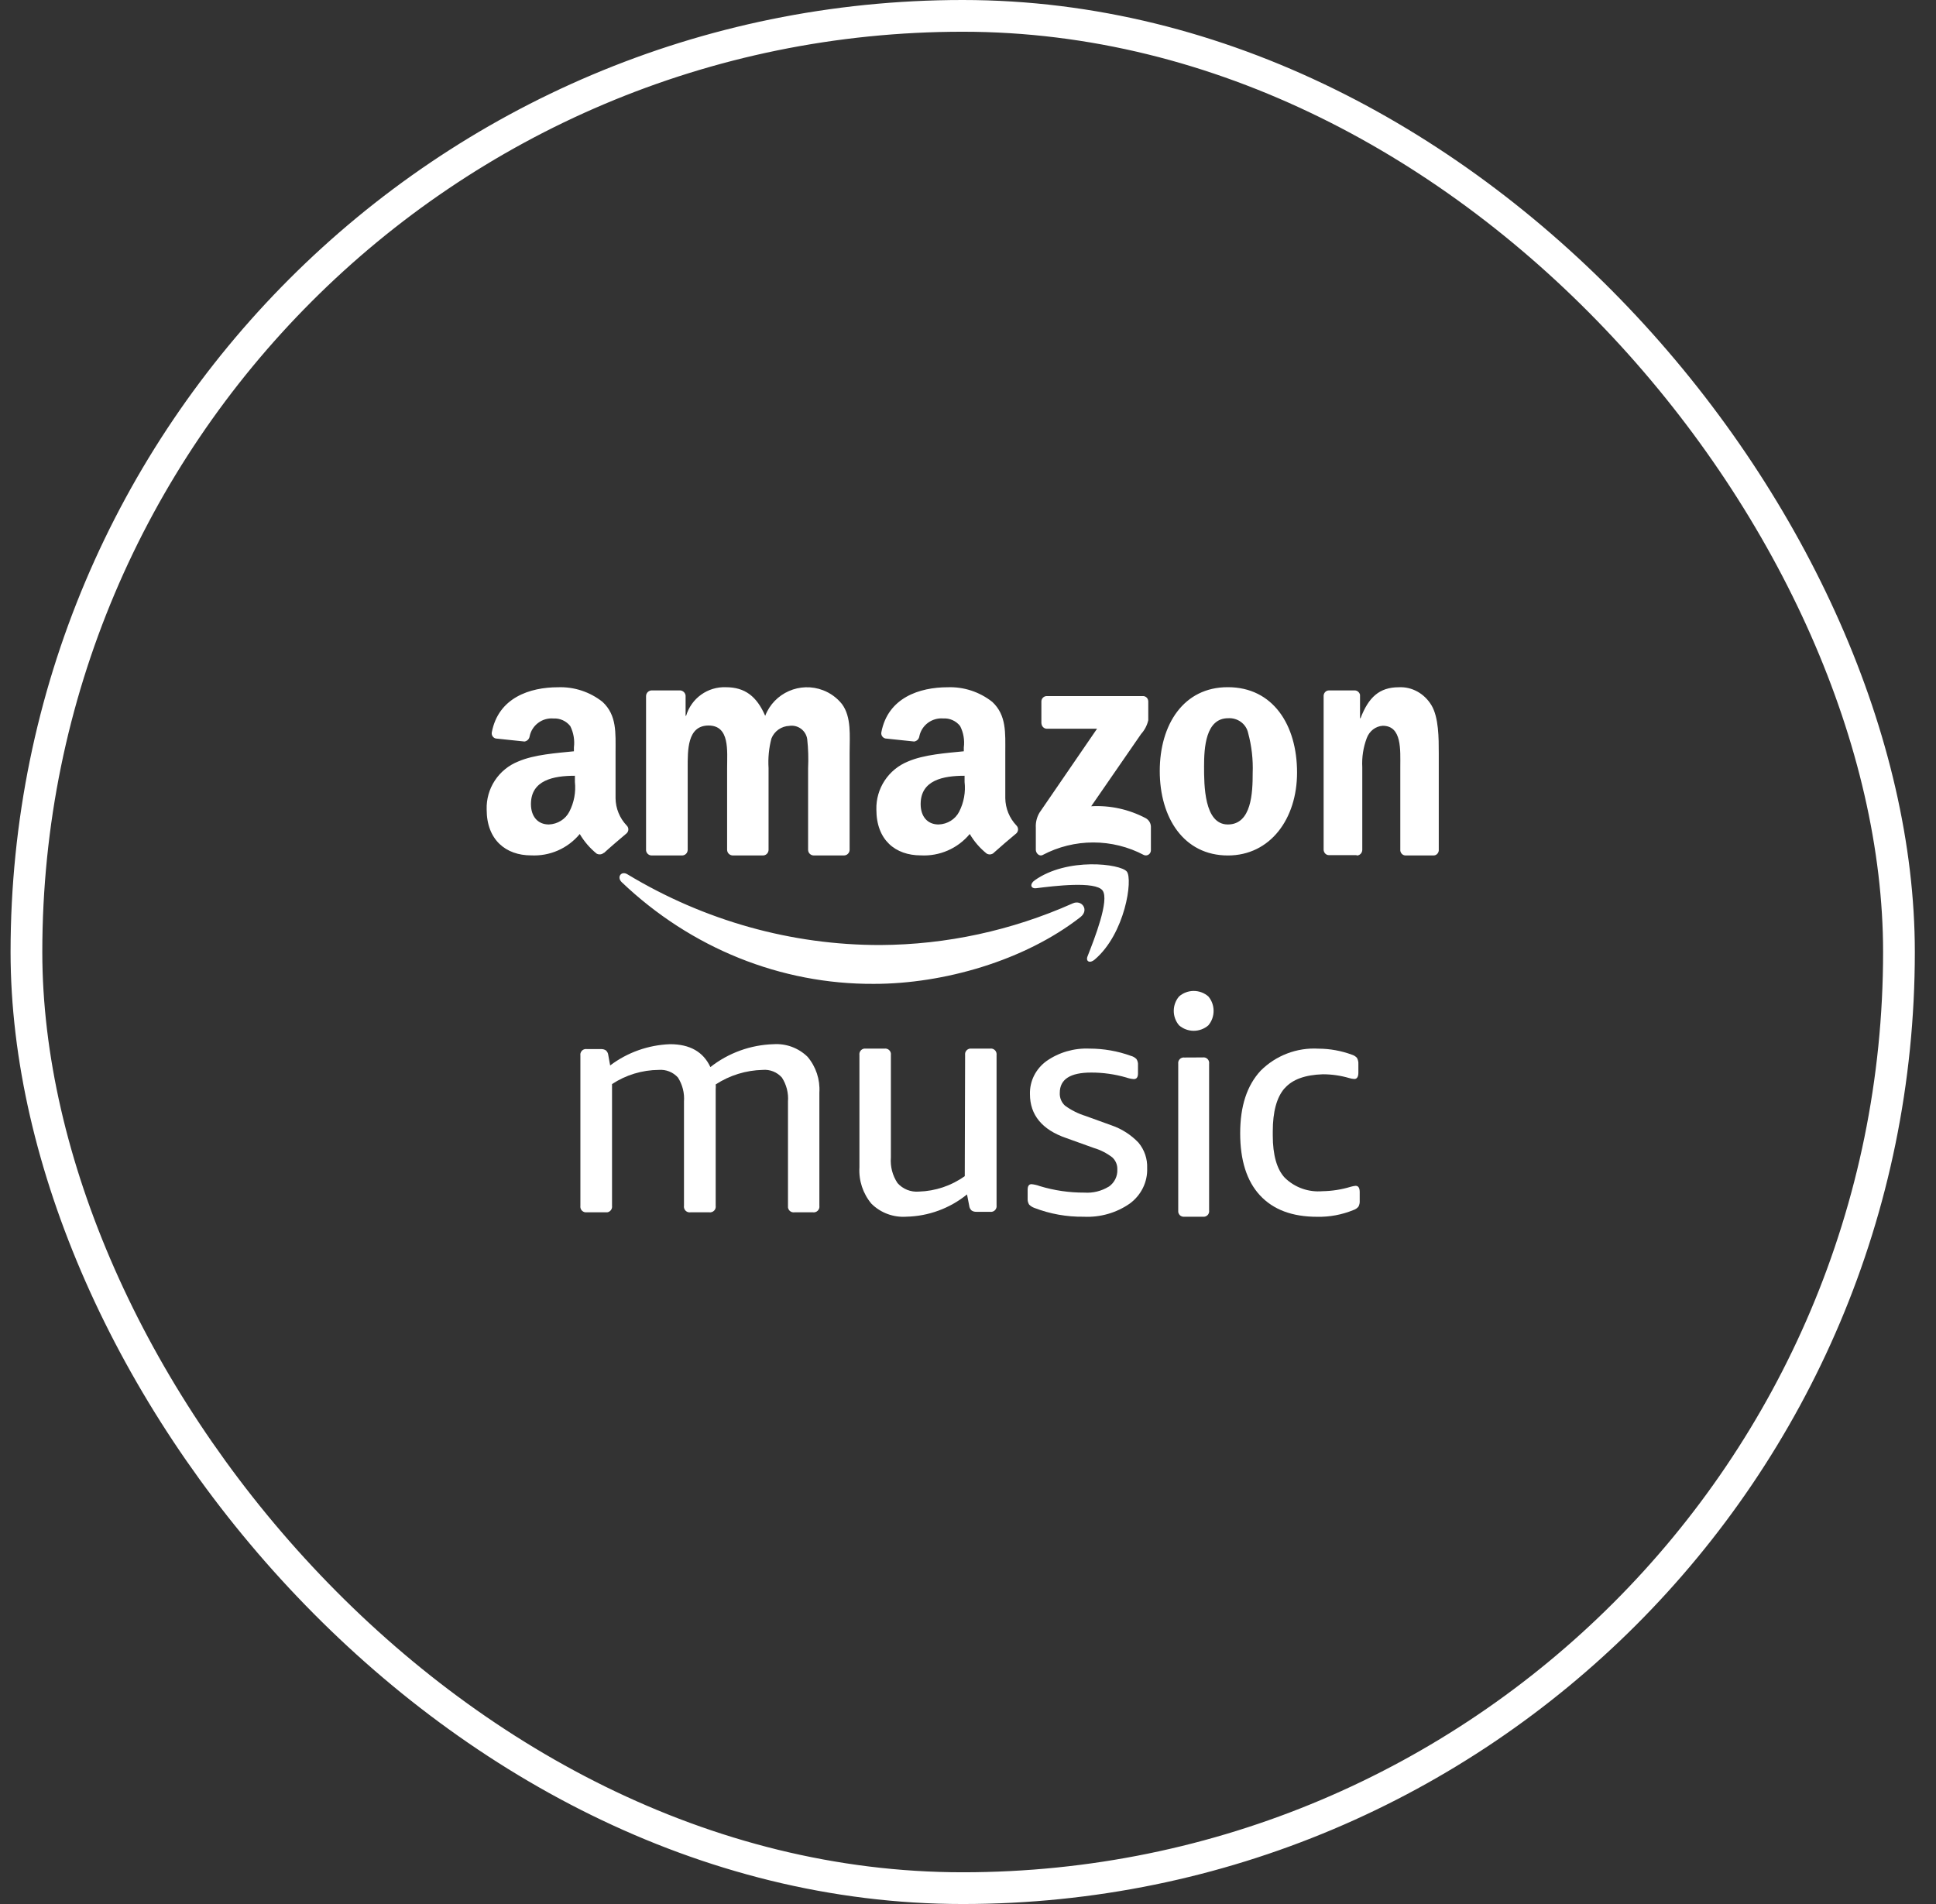 <svg width="61" height="60" viewBox="0 0 61 60" fill="none" xmlns="http://www.w3.org/2000/svg">
<rect x="0" y="0" width="61" height="60" fill="#333333" stroke="none"/>
<rect x="0.833" y="0.5" width="59" height="59" rx="29.5" stroke="white"/>
<path fill-rule="evenodd" clip-rule="evenodd" d="M32.812 22.798V22.109C32.811 22.064 32.828 22.02 32.859 21.988C32.89 21.955 32.933 21.936 32.978 21.935H36.007C36.028 21.934 36.05 21.937 36.071 21.945C36.091 21.953 36.11 21.964 36.126 21.979C36.142 21.994 36.155 22.012 36.164 22.032C36.173 22.052 36.178 22.073 36.179 22.095C36.179 22.099 36.18 22.103 36.18 22.106V22.696C36.143 22.858 36.065 23.007 35.954 23.13L34.382 25.407C34.979 25.373 35.573 25.504 36.104 25.785C36.151 25.812 36.191 25.851 36.219 25.898C36.247 25.945 36.262 25.998 36.263 26.053V26.787C36.266 26.878 36.197 26.953 36.109 26.956C36.085 26.957 36.062 26.952 36.041 26.943C35.549 26.683 35.002 26.548 34.446 26.548C33.891 26.548 33.343 26.683 32.852 26.943C32.747 26.999 32.637 26.884 32.637 26.782V26.085C32.627 25.92 32.667 25.756 32.75 25.613L34.566 22.964H32.993C32.9 22.969 32.82 22.894 32.815 22.798V22.795L32.812 22.798ZM20.525 26.957C20.482 26.956 20.442 26.939 20.411 26.909C20.38 26.88 20.36 26.84 20.356 26.797V21.933C20.357 21.909 20.362 21.886 20.371 21.864C20.38 21.843 20.394 21.823 20.411 21.807C20.428 21.791 20.448 21.778 20.47 21.769C20.492 21.76 20.515 21.756 20.539 21.756H21.428C21.472 21.758 21.514 21.776 21.546 21.807C21.578 21.837 21.598 21.878 21.602 21.922V22.557H21.618C21.698 22.288 21.864 22.054 22.091 21.891C22.318 21.728 22.593 21.645 22.872 21.656C23.468 21.656 23.843 21.941 24.11 22.557C24.391 21.832 25.209 21.472 25.936 21.752C26.169 21.842 26.374 21.992 26.53 22.188C26.832 22.597 26.77 23.191 26.77 23.712V26.784C26.769 26.807 26.764 26.831 26.754 26.852C26.744 26.873 26.73 26.893 26.713 26.909C26.696 26.925 26.676 26.938 26.654 26.946C26.632 26.954 26.608 26.958 26.585 26.957H25.633C25.588 26.956 25.545 26.936 25.513 26.904C25.481 26.872 25.463 26.829 25.462 26.784V24.205C25.476 23.901 25.467 23.597 25.434 23.294C25.416 23.164 25.347 23.047 25.242 22.968C25.137 22.889 25.006 22.855 24.876 22.873L24.874 22.874C24.751 22.878 24.631 22.918 24.53 22.988C24.429 23.059 24.351 23.158 24.306 23.272C24.226 23.576 24.196 23.892 24.216 24.205V26.784C24.215 26.807 24.211 26.83 24.201 26.851C24.192 26.872 24.179 26.892 24.162 26.908C24.145 26.924 24.126 26.937 24.104 26.945C24.083 26.954 24.059 26.958 24.036 26.957H23.082C23.037 26.955 22.994 26.936 22.962 26.904C22.93 26.872 22.912 26.829 22.91 26.784V24.205C22.91 23.663 23 22.863 22.326 22.863C21.651 22.863 21.668 23.641 21.668 24.205V26.784C21.667 26.807 21.662 26.83 21.653 26.851C21.644 26.872 21.631 26.892 21.614 26.908C21.597 26.924 21.578 26.937 21.556 26.945C21.534 26.954 21.511 26.958 21.488 26.958C21.485 26.958 21.483 26.958 21.48 26.957H20.525ZM38.689 21.655C40.105 21.655 40.868 22.839 40.868 24.345C40.868 25.803 40.024 26.958 38.689 26.958C37.3 26.958 36.542 25.771 36.542 24.297C36.542 22.823 37.3 21.655 38.681 21.655H38.689ZM37.938 24.151C37.938 24.735 37.938 25.981 38.687 25.981C39.437 25.981 39.47 24.974 39.47 24.362C39.486 23.936 39.438 23.509 39.326 23.097C39.265 22.812 38.996 22.614 38.696 22.633C37.985 22.633 37.938 23.568 37.938 24.151ZM42.744 26.947H41.864C41.777 26.944 41.707 26.868 41.705 26.774V21.916C41.714 21.824 41.788 21.755 41.874 21.757H42.694C42.769 21.761 42.833 21.817 42.852 21.894V22.634H42.868C43.12 21.973 43.463 21.657 44.073 21.657C44.487 21.635 44.88 21.853 45.104 22.226C45.333 22.612 45.333 23.265 45.333 23.735V26.806C45.322 26.895 45.249 26.961 45.164 26.957H44.279C44.199 26.954 44.133 26.891 44.121 26.806V24.178C44.121 23.638 44.178 22.871 43.568 22.871C43.344 22.884 43.147 23.036 43.064 23.26C42.954 23.553 42.906 23.865 42.923 24.178V26.785C42.919 26.884 42.84 26.962 42.747 26.958L42.744 26.957V26.947ZM31.31 26.878C31.28 26.904 31.242 26.92 31.203 26.924C31.163 26.927 31.123 26.919 31.089 26.899C30.875 26.727 30.694 26.518 30.555 26.281C30.369 26.506 30.132 26.684 29.864 26.801C29.596 26.918 29.305 26.971 29.013 26.955C28.213 26.955 27.613 26.472 27.613 25.51C27.596 24.848 27.993 24.245 28.61 23.996C29.117 23.776 29.827 23.73 30.368 23.675V23.553C30.398 23.323 30.358 23.089 30.253 22.882C30.191 22.801 30.11 22.737 30.017 22.695C29.924 22.652 29.822 22.634 29.72 22.64C29.364 22.612 29.042 22.85 28.968 23.197C28.963 23.239 28.944 23.279 28.915 23.31C28.886 23.34 28.847 23.36 28.805 23.367L27.901 23.272C27.858 23.263 27.819 23.237 27.795 23.201C27.77 23.164 27.762 23.119 27.77 23.075C27.978 21.985 28.971 21.657 29.861 21.657C30.369 21.639 30.866 21.803 31.265 22.118C31.718 22.54 31.675 23.102 31.675 23.709V25.154C31.68 25.475 31.806 25.782 32.027 26.014C32.059 26.046 32.077 26.09 32.077 26.136C32.077 26.181 32.059 26.225 32.027 26.258C31.835 26.417 31.494 26.708 31.31 26.875L31.31 26.878ZM30.392 24.639V24.446C29.717 24.446 29.008 24.583 29.008 25.339C29.008 25.722 29.215 25.981 29.574 25.981C29.852 25.972 30.101 25.817 30.222 25.578C30.37 25.288 30.429 24.962 30.392 24.639ZM19.02 26.878C18.99 26.904 18.952 26.92 18.913 26.923C18.873 26.927 18.834 26.919 18.799 26.9C18.586 26.727 18.406 26.517 18.267 26.282C18.081 26.506 17.846 26.684 17.579 26.801C17.312 26.918 17.022 26.97 16.731 26.955C15.946 26.955 15.334 26.473 15.334 25.51C15.324 25.186 15.414 24.866 15.592 24.596C15.77 24.325 16.028 24.115 16.329 23.996C16.835 23.776 17.54 23.731 18.083 23.675V23.553C18.112 23.323 18.072 23.09 17.969 22.882C17.906 22.802 17.825 22.738 17.732 22.696C17.639 22.654 17.538 22.635 17.436 22.641C17.265 22.627 17.095 22.676 16.958 22.779C16.82 22.881 16.725 23.03 16.689 23.198C16.684 23.24 16.665 23.279 16.636 23.31C16.607 23.34 16.568 23.361 16.526 23.367L15.621 23.272C15.579 23.262 15.543 23.236 15.519 23.199C15.496 23.163 15.488 23.118 15.496 23.076C15.704 21.985 16.694 21.657 17.583 21.657C18.09 21.639 18.587 21.802 18.985 22.118C19.44 22.54 19.395 23.102 19.395 23.709V25.155C19.399 25.475 19.525 25.782 19.746 26.014C19.814 26.079 19.816 26.186 19.75 26.254L19.746 26.258C19.557 26.417 19.214 26.709 19.033 26.876L19.02 26.878ZM18.114 24.446C17.44 24.446 16.729 24.583 16.729 25.339C16.729 25.722 16.938 25.981 17.294 25.981C17.57 25.97 17.818 25.815 17.939 25.578C18.088 25.289 18.149 24.962 18.114 24.639V24.446ZM27.535 31.004C24.603 31.02 21.77 29.878 19.591 27.801C19.425 27.645 19.572 27.43 19.77 27.552C22.197 29.016 24.942 29.784 27.735 29.78C29.818 29.77 31.877 29.324 33.797 28.469C34.083 28.336 34.331 28.676 34.04 28.902C32.281 30.273 29.733 31.004 27.535 31.004ZM34.738 28.059C34.509 27.762 33.224 27.917 32.646 27.99C32.469 28.009 32.442 27.853 32.6 27.742C33.627 27.009 35.307 27.22 35.504 27.465C35.7 27.709 35.452 29.424 34.49 30.24C34.34 30.368 34.201 30.299 34.267 30.135C34.482 29.588 34.967 28.359 34.738 28.059Z" fill="white"/>
<path d="M35.205 36.857C35.215 37.069 35.113 37.272 34.934 37.397V37.394C34.703 37.535 34.435 37.601 34.165 37.582C33.689 37.584 33.215 37.515 32.759 37.376C32.676 37.345 32.589 37.325 32.501 37.316C32.42 37.316 32.379 37.376 32.379 37.494V37.77C32.375 37.836 32.391 37.902 32.425 37.958C32.472 38.006 32.53 38.043 32.593 38.065C33.088 38.255 33.614 38.349 34.144 38.342C34.665 38.368 35.18 38.22 35.602 37.924C35.959 37.659 36.161 37.245 36.145 36.812C36.157 36.52 36.06 36.234 35.873 36.009C35.636 35.76 35.343 35.572 35.018 35.461L34.203 35.166C33.972 35.094 33.753 34.985 33.557 34.842C33.501 34.791 33.458 34.729 33.429 34.659C33.4 34.589 33.388 34.513 33.392 34.438C33.392 34.01 33.723 33.799 34.38 33.799C34.755 33.798 35.128 33.851 35.488 33.955C35.564 33.982 35.643 33.999 35.724 34.005C35.813 34.005 35.856 33.945 35.856 33.827V33.566C35.862 33.499 35.845 33.431 35.808 33.373C35.759 33.324 35.698 33.289 35.631 33.272C35.215 33.121 34.773 33.044 34.328 33.044C33.842 33.023 33.363 33.162 32.971 33.438C32.632 33.685 32.439 34.074 32.452 34.482C32.452 35.132 32.835 35.602 33.593 35.862L34.467 36.176C34.677 36.238 34.874 36.339 35.048 36.473C35.1 36.522 35.142 36.581 35.169 36.648C35.196 36.714 35.208 36.785 35.205 36.857Z" fill="white"/>
<path d="M30.443 33.114C30.415 33.151 30.402 33.199 30.409 33.246L30.398 37.063C29.975 37.366 29.47 37.535 28.95 37.55C28.825 37.56 28.699 37.541 28.583 37.495C28.466 37.448 28.362 37.375 28.279 37.281C28.12 37.043 28.047 36.759 28.07 36.474V33.246C28.074 33.218 28.071 33.191 28.063 33.164C28.054 33.138 28.039 33.114 28.02 33.095C28 33.075 27.977 33.06 27.951 33.052C27.924 33.043 27.896 33.04 27.869 33.044H27.28C27.264 33.042 27.248 33.042 27.232 33.044C27.185 33.05 27.142 33.075 27.114 33.113C27.085 33.151 27.072 33.199 27.079 33.246V36.786C27.054 37.203 27.19 37.614 27.459 37.934C27.603 38.076 27.776 38.186 27.965 38.256C28.155 38.326 28.357 38.355 28.559 38.341C29.256 38.326 29.928 38.078 30.469 37.639L30.538 37.994C30.543 38.053 30.571 38.108 30.615 38.147C30.66 38.176 30.714 38.19 30.768 38.187H31.199C31.216 38.19 31.233 38.19 31.25 38.187C31.347 38.173 31.414 38.081 31.4 37.983V33.246C31.402 33.23 31.402 33.213 31.399 33.197C31.396 33.174 31.389 33.151 31.377 33.131C31.365 33.111 31.349 33.093 31.331 33.079C31.312 33.065 31.291 33.054 31.268 33.048C31.246 33.042 31.222 33.041 31.199 33.044H30.61C30.593 33.042 30.577 33.042 30.561 33.044C30.514 33.051 30.472 33.076 30.443 33.114Z" fill="white"/>
<path d="M24.961 38.199C24.984 38.205 25.008 38.206 25.031 38.203L25.614 38.203C25.642 38.207 25.67 38.204 25.697 38.195C25.723 38.186 25.747 38.171 25.767 38.151C25.786 38.131 25.801 38.107 25.81 38.081C25.819 38.054 25.821 38.026 25.817 37.998V34.428C25.843 34.018 25.709 33.614 25.444 33.301C25.159 33.024 24.773 32.88 24.378 32.905C23.653 32.925 22.953 33.178 22.383 33.626C22.159 33.145 21.737 32.905 21.112 32.905C20.429 32.93 19.77 33.163 19.225 33.575L19.166 33.25C19.161 33.191 19.133 33.138 19.089 33.099C19.043 33.07 18.989 33.056 18.935 33.059H18.487C18.47 33.056 18.453 33.056 18.435 33.059C18.389 33.066 18.347 33.091 18.32 33.129C18.292 33.167 18.28 33.214 18.287 33.26V37.998C18.283 38.026 18.285 38.054 18.294 38.08C18.302 38.107 18.317 38.131 18.336 38.15C18.356 38.17 18.379 38.185 18.405 38.194C18.432 38.203 18.46 38.206 18.487 38.203H19.084C19.1 38.205 19.116 38.205 19.133 38.203C19.18 38.196 19.222 38.17 19.25 38.132C19.279 38.094 19.291 38.045 19.284 37.998V34.162C19.721 33.874 20.233 33.719 20.757 33.715C20.87 33.706 20.983 33.723 21.088 33.765C21.193 33.807 21.287 33.873 21.362 33.957C21.504 34.182 21.571 34.446 21.551 34.711V37.998C21.548 38.016 21.548 38.033 21.551 38.051C21.555 38.074 21.562 38.096 21.574 38.117C21.586 38.137 21.602 38.155 21.621 38.169C21.64 38.183 21.661 38.193 21.684 38.199C21.707 38.205 21.73 38.206 21.754 38.203H22.348C22.375 38.207 22.403 38.204 22.43 38.195C22.456 38.186 22.48 38.171 22.5 38.151C22.52 38.132 22.535 38.108 22.543 38.081C22.552 38.054 22.554 38.026 22.55 37.998V34.323C22.555 34.273 22.555 34.223 22.55 34.173C22.992 33.885 23.505 33.727 24.032 33.715C24.144 33.705 24.258 33.722 24.363 33.764C24.468 33.806 24.562 33.872 24.637 33.957C24.781 34.181 24.848 34.445 24.828 34.711V37.999C24.826 38.016 24.826 38.034 24.828 38.051C24.832 38.074 24.84 38.097 24.852 38.117C24.863 38.137 24.879 38.155 24.898 38.169C24.917 38.183 24.938 38.193 24.961 38.199Z" fill="white"/>
<path d="M40.103 35.654C40.103 35.032 40.227 34.579 40.473 34.296H40.476C40.724 34.012 41.126 33.871 41.68 33.853C41.961 33.853 42.24 33.893 42.51 33.972C42.562 33.989 42.616 33.999 42.671 34.002C42.755 34.002 42.8 33.935 42.8 33.802V33.537C42.805 33.467 42.789 33.397 42.755 33.336C42.713 33.289 42.659 33.255 42.599 33.237C42.261 33.112 41.904 33.047 41.543 33.046C41.207 33.026 40.871 33.078 40.557 33.198C40.243 33.318 39.958 33.503 39.72 33.741C39.29 34.206 39.076 34.855 39.076 35.71C39.076 36.564 39.282 37.217 39.699 37.668C40.117 38.118 40.711 38.344 41.503 38.344C41.893 38.352 42.281 38.28 42.642 38.132C42.705 38.112 42.761 38.075 42.803 38.023C42.834 37.964 42.847 37.898 42.842 37.832V37.567C42.842 37.434 42.8 37.368 42.713 37.368C42.662 37.373 42.611 37.382 42.562 37.397C42.271 37.486 41.969 37.533 41.664 37.538C41.448 37.556 41.229 37.528 41.024 37.454C40.82 37.381 40.633 37.263 40.478 37.11C40.23 36.845 40.103 36.392 40.103 35.784V35.654Z" fill="white"/>
<path d="M38.097 33.471C38.083 33.375 37.995 33.309 37.9 33.322L37.319 33.325C37.293 33.321 37.266 33.324 37.24 33.333C37.215 33.341 37.192 33.355 37.173 33.375C37.154 33.394 37.139 33.417 37.131 33.443C37.123 33.468 37.12 33.495 37.124 33.522V38.142C37.122 38.158 37.122 38.175 37.124 38.191C37.127 38.213 37.134 38.235 37.146 38.255C37.157 38.275 37.172 38.293 37.19 38.307C37.209 38.321 37.229 38.331 37.252 38.337C37.274 38.343 37.297 38.345 37.319 38.342H37.9C37.927 38.346 37.954 38.343 37.98 38.334C38.006 38.326 38.029 38.311 38.048 38.292C38.068 38.272 38.082 38.249 38.09 38.223C38.099 38.197 38.101 38.169 38.097 38.142V33.519C38.1 33.503 38.099 33.487 38.097 33.471Z" fill="white"/>
<path d="M38.072 32.312C38.294 32.051 38.294 31.66 38.072 31.399C37.945 31.288 37.781 31.227 37.612 31.227C37.443 31.227 37.28 31.288 37.152 31.399C36.927 31.659 36.927 32.052 37.152 32.312C37.28 32.422 37.443 32.483 37.612 32.483C37.781 32.483 37.945 32.422 38.072 32.312Z" fill="white"/>
</svg>
